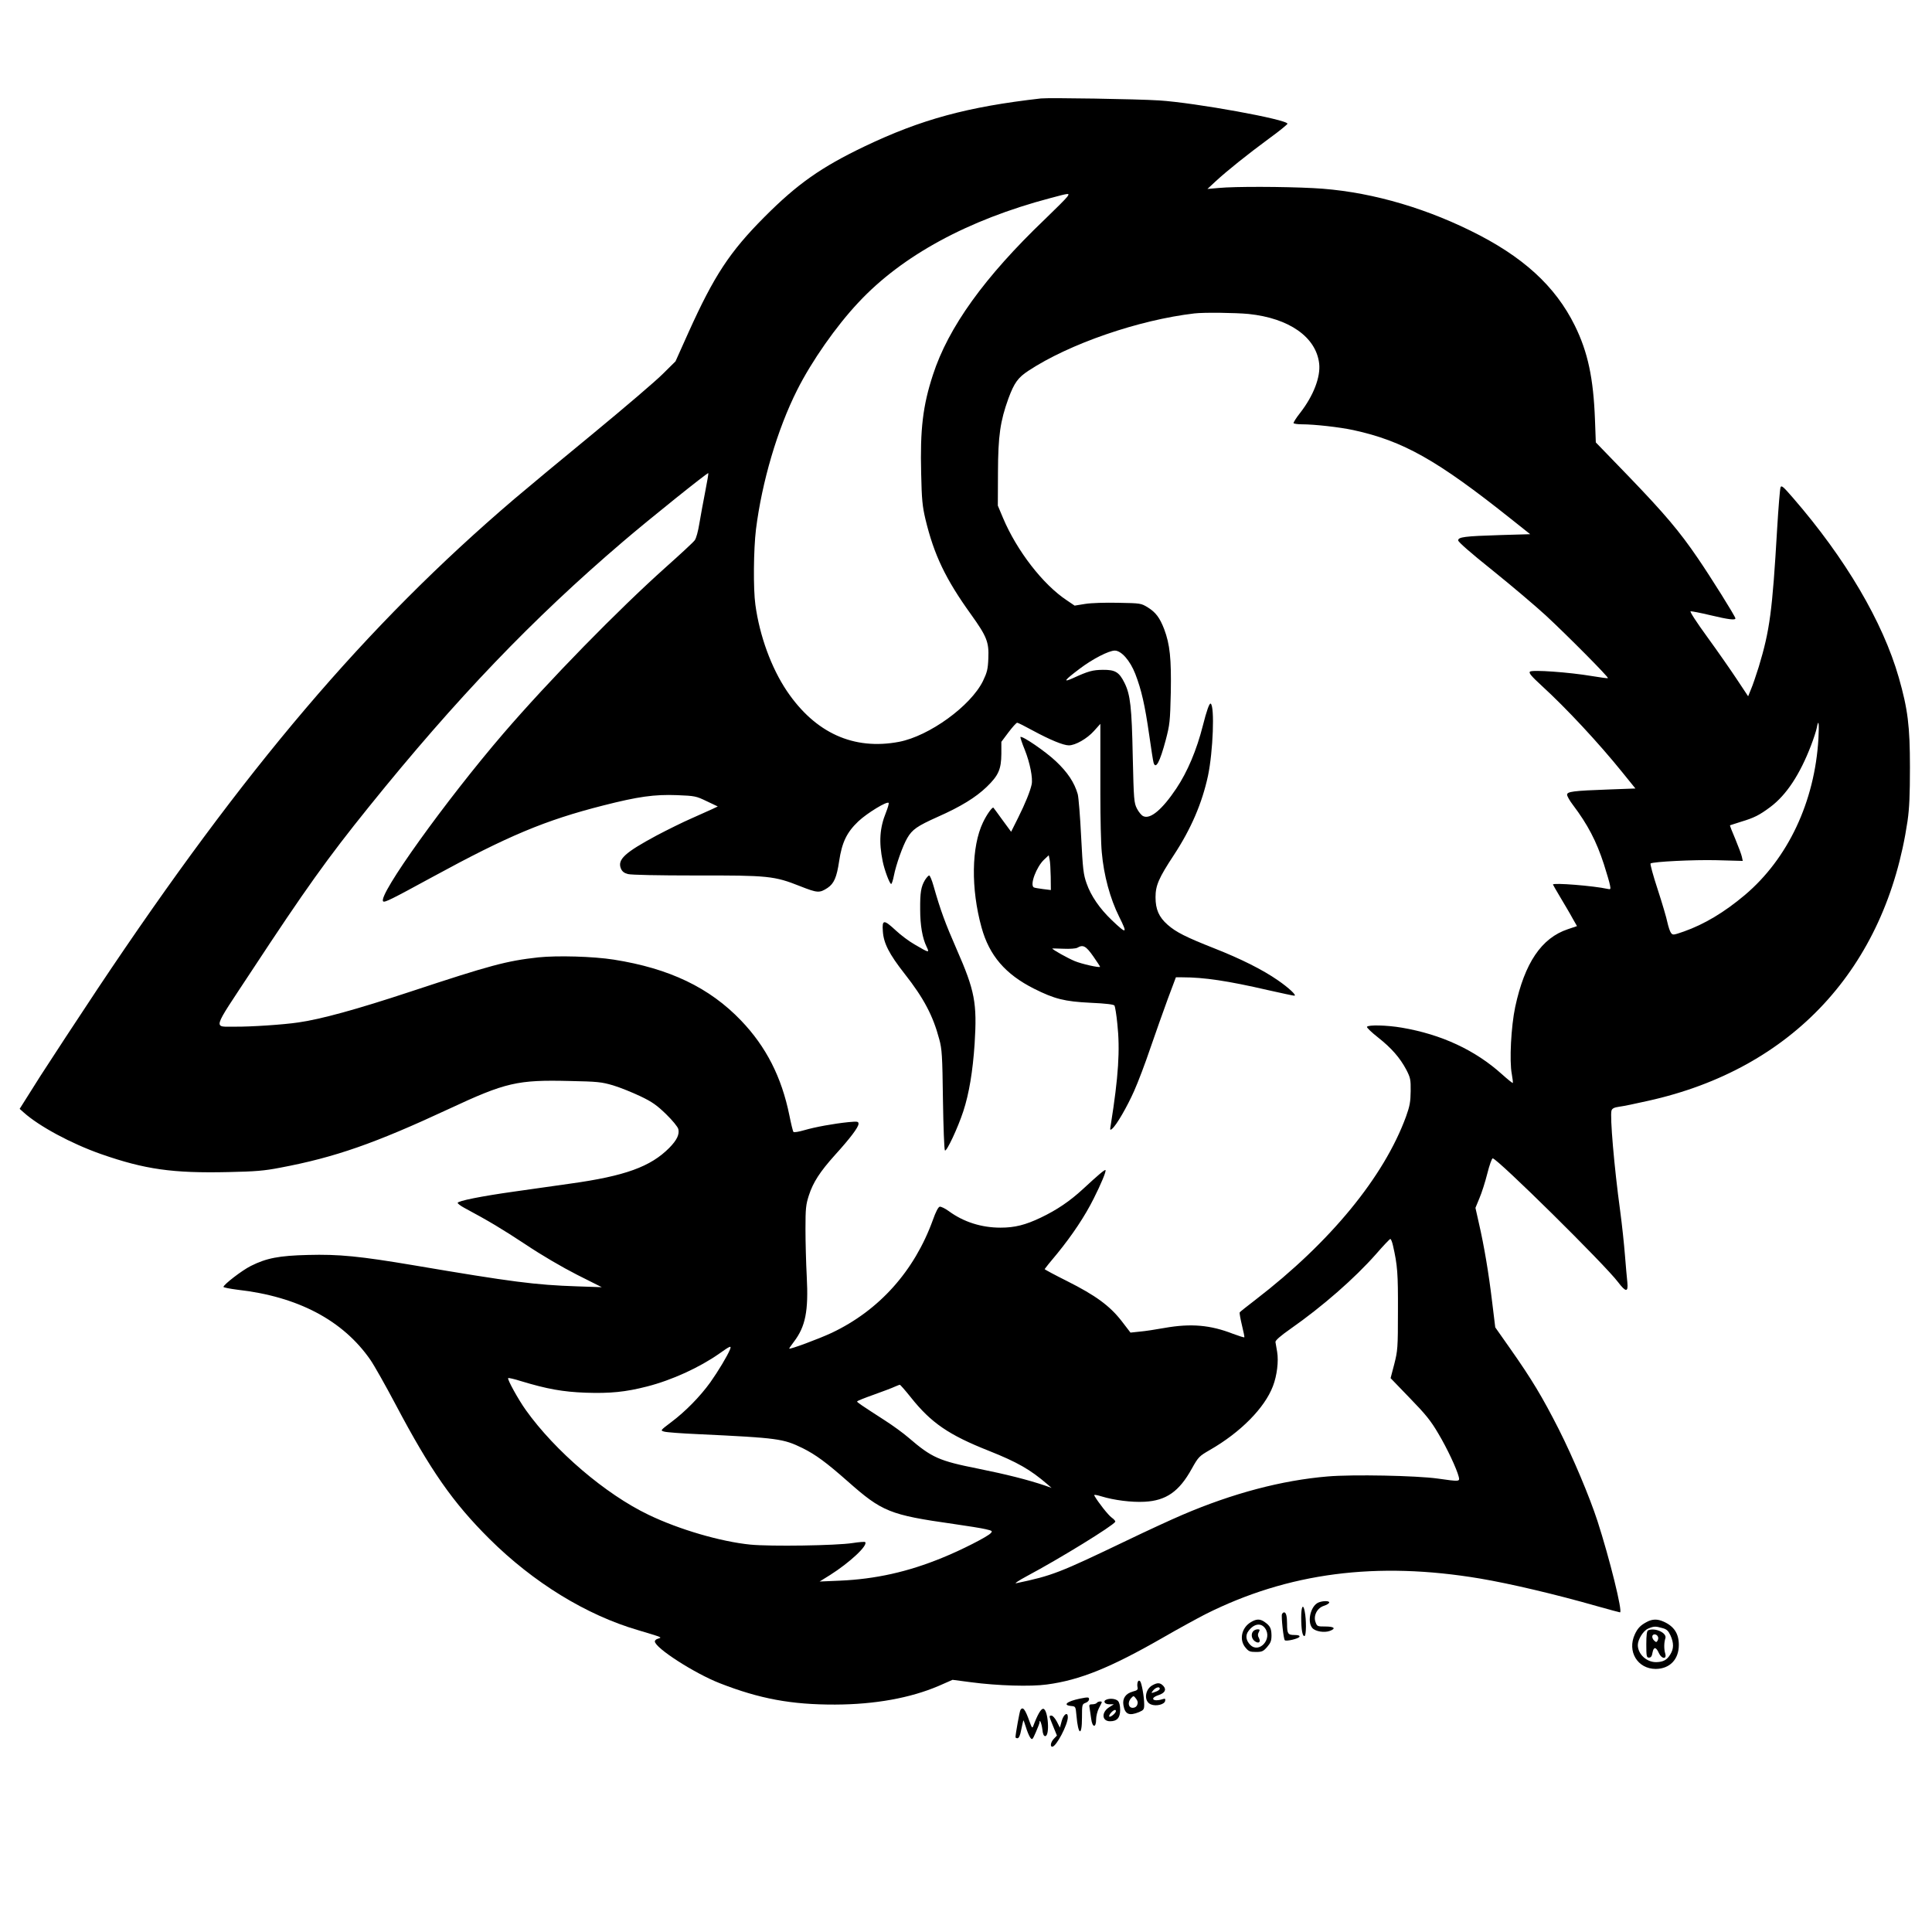 <?xml version="1.0" encoding="UTF-8" standalone="yes"?>
<svg version="1.0" xmlns="http://www.w3.org/2000/svg" width="1024pt" height="1024pt" viewBox="0 0 1366 1366" preserveAspectRatio="xMidYMid meet">
  <g transform="translate(0,1366) scale(0.1,-0.1)" fill="#000000" stroke="none">
    <path d="M7360 12964 c-520 -59 -847 -148 -1247 -339 -307 -147 -475 -265
-708 -499 -246 -247 -356 -415 -537 -816 l-92 -205 -91 -90 c-49 -49 -268
-236 -485 -415 -217 -178 -471 -389 -565 -469 -1045 -892 -1906 -1905 -2944
-3461 -141 -212 -323 -490 -405 -617 l-147 -233 28 -25 c109 -98 337 -221 548
-295 310 -108 505 -136 900 -127 191 4 253 9 366 31 388 73 670 172 1194 416
401 187 483 206 852 197 199 -4 226 -7 308 -31 50 -15 136 -50 193 -77 84 -40
117 -64 182 -127 45 -44 82 -89 86 -105 9 -38 -10 -78 -64 -133 -132 -133
-312 -199 -702 -253 -113 -16 -290 -41 -395 -56 -228 -32 -400 -66 -399 -80 0
-5 21 -21 45 -34 177 -95 267 -149 434 -259 115 -77 259 -161 365 -215 l175
-88 -175 6 c-297 10 -459 31 -1155 149 -380 64 -529 79 -748 73 -203 -5 -293
-22 -404 -78 -62 -31 -193 -132 -193 -148 0 -4 45 -13 100 -20 427 -48 746
-217 939 -496 27 -39 107 -181 178 -315 247 -467 404 -692 663 -950 311 -309
685 -539 1052 -646 68 -20 132 -40 143 -44 19 -9 19 -9 -2 -16 -13 -3 -23 -12
-23 -19 0 -46 280 -226 459 -296 281 -110 507 -152 816 -151 280 1 531 46 732
132 l98 43 130 -17 c187 -25 424 -32 537 -16 233 31 448 118 818 330 107 62
243 136 301 166 587 295 1212 376 1944 253 213 -36 536 -112 826 -195 86 -24
159 -44 163 -44 21 0 -74 382 -159 645 -56 172 -173 450 -274 650 -116 228
-190 352 -347 575 l-102 145 -22 180 c-24 202 -57 398 -94 558 l-24 107 28 68
c16 37 41 115 56 175 15 60 32 107 38 107 32 0 795 -753 887 -876 54 -71 72
-72 65 -1 -3 28 -11 115 -17 192 -6 77 -21 219 -34 315 -42 307 -73 670 -61
708 5 15 19 22 54 27 26 3 119 22 206 42 1019 226 1679 939 1833 1978 13 91
17 183 17 380 0 292 -15 411 -79 635 -113 394 -377 842 -747 1269 -70 81 -83
92 -89 75 -4 -10 -15 -143 -24 -294 -34 -583 -52 -717 -130 -975 -19 -60 -43
-132 -55 -159 l-20 -49 -79 119 c-43 65 -137 200 -209 299 -75 103 -126 181
-119 183 7 1 70 -11 141 -28 130 -31 176 -36 176 -22 0 13 -175 293 -267 427
-128 188 -233 312 -485 574 l-235 243 -6 162 c-11 292 -50 476 -142 663 -139
282 -370 492 -740 673 -361 177 -748 282 -1110 300 -211 11 -556 12 -669 1
l-79 -7 58 54 c80 74 225 190 377 302 72 52 130 100 131 105 1 30 -654 149
-908 165 -156 10 -780 20 -835 14z m186 -695 c-8 -12 -79 -83 -157 -158 -427
-408 -684 -765 -793 -1102 -71 -217 -91 -384 -83 -697 4 -186 9 -232 30 -322
61 -254 143 -425 323 -675 111 -155 127 -195 122 -309 -3 -79 -9 -100 -38
-161 -87 -177 -380 -389 -593 -430 -321 -61 -593 62 -794 360 -110 164 -192
389 -222 608 -16 113 -13 393 4 534 42 335 151 707 291 985 103 205 276 452
434 620 309 331 773 583 1355 737 138 37 140 37 121 10z m1283 -829 c286 -30
476 -163 498 -350 11 -95 -40 -228 -135 -350 -28 -35 -48 -68 -46 -72 3 -4 29
-8 57 -8 91 0 268 -20 366 -41 353 -77 591 -211 1118 -631 l132 -105 -207 -6
c-259 -8 -302 -14 -302 -38 0 -11 88 -88 243 -212 133 -107 303 -251 377 -319
152 -141 445 -436 439 -443 -2 -2 -54 5 -114 15 -160 27 -423 46 -438 31 -9
-9 10 -32 83 -99 176 -161 403 -405 570 -612 l93 -115 -189 -7 c-252 -9 -294
-15 -294 -37 0 -10 18 -42 41 -72 105 -139 166 -256 219 -419 20 -63 40 -130
43 -148 6 -29 5 -32 -16 -27 -99 22 -387 45 -387 31 0 -2 24 -43 53 -92 29
-49 68 -114 85 -146 l32 -56 -65 -22 c-186 -62 -305 -238 -372 -550 -29 -137
-42 -382 -24 -474 6 -33 9 -61 7 -63 -2 -2 -37 26 -77 62 -189 170 -426 281
-708 329 -105 18 -237 21 -246 6 -3 -5 32 -39 78 -75 95 -75 155 -143 201
-230 28 -55 31 -68 30 -150 -1 -75 -6 -105 -33 -180 -156 -426 -535 -888
-1063 -1294 -59 -45 -110 -86 -113 -90 -2 -5 5 -45 16 -91 11 -45 19 -83 17
-85 -2 -3 -38 9 -79 24 -161 63 -298 75 -485 42 -60 -11 -139 -23 -175 -26
l-66 -7 -63 82 c-84 108 -184 181 -385 282 -88 44 -159 82 -159 85 1 3 41 53
90 111 105 129 196 265 257 388 52 103 90 194 83 201 -5 5 -52 -35 -159 -134
-93 -86 -185 -148 -298 -202 -109 -52 -184 -71 -285 -71 -135 0 -261 40 -366
117 -26 19 -55 33 -64 31 -10 -2 -28 -36 -48 -93 -131 -362 -380 -640 -716
-799 -92 -43 -300 -120 -300 -111 0 3 15 24 33 48 82 108 104 216 91 462 -5
94 -9 244 -9 335 0 147 3 173 24 238 30 93 79 168 184 285 108 119 167 197
167 221 0 17 -6 18 -72 12 -106 -11 -233 -34 -312 -57 -38 -11 -72 -17 -76
-12 -4 4 -17 58 -29 118 -55 270 -164 484 -341 669 -223 233 -507 369 -900
431 -146 23 -400 30 -534 16 -225 -25 -337 -55 -903 -242 -378 -125 -636 -196
-793 -218 -106 -16 -339 -31 -445 -30 -160 2 -171 -39 112 391 380 578 539
801 831 1163 620 769 1158 1330 1795 1874 183 157 600 491 605 486 2 -2 -8
-61 -22 -132 -14 -70 -32 -171 -41 -223 -9 -56 -22 -105 -33 -120 -10 -14
-102 -99 -203 -189 -338 -302 -828 -803 -1149 -1176 -409 -476 -891 -1148
-851 -1188 10 -10 58 14 348 172 538 293 796 401 1208 506 247 63 362 79 522
73 127 -5 135 -7 210 -43 l78 -37 -40 -19 c-22 -10 -87 -39 -145 -65 -58 -25
-169 -80 -247 -121 -225 -121 -279 -170 -253 -234 9 -21 23 -32 50 -39 23 -6
210 -10 481 -10 512 1 553 -3 737 -76 122 -48 136 -49 193 -12 46 31 65 75 82
189 20 134 54 204 136 282 64 60 205 145 214 130 3 -5 -6 -35 -19 -68 -44
-108 -51 -208 -23 -345 12 -60 49 -160 60 -160 4 0 13 26 19 58 15 77 63 213
95 267 35 60 69 84 214 149 165 73 270 138 347 212 84 81 103 125 104 234 l0
85 51 68 c28 37 55 67 61 67 6 0 55 -25 110 -55 120 -65 216 -105 255 -105 46
0 129 47 178 102 l45 50 0 -103 c0 -57 0 -237 0 -399 0 -162 4 -345 10 -406
14 -162 59 -328 123 -456 61 -122 54 -125 -52 -24 -87 83 -148 173 -178 259
-23 64 -27 100 -39 332 -7 143 -18 278 -24 300 -24 83 -72 155 -155 233 -73
69 -238 182 -250 171 -2 -3 11 -43 30 -89 37 -92 59 -203 49 -247 -10 -47 -45
-134 -96 -236 l-49 -98 -61 83 c-33 46 -62 85 -64 87 -7 8 -47 -47 -74 -104
-82 -171 -86 -469 -10 -743 55 -199 169 -331 372 -433 144 -72 214 -90 397
-99 112 -5 166 -12 171 -20 4 -7 14 -65 20 -129 20 -183 8 -373 -46 -712 -7
-40 -6 -43 9 -30 30 24 106 155 156 268 27 60 79 197 115 304 37 107 92 263
123 347 l57 152 45 0 c155 0 322 -25 608 -91 94 -21 177 -39 184 -39 21 0 -39
56 -116 109 -108 75 -262 152 -450 226 -200 79 -270 114 -330 167 -61 54 -85
108 -85 194 0 83 22 135 130 299 122 186 199 366 241 560 36 172 48 492 19
510 -9 6 -29 -51 -55 -154 -44 -174 -109 -328 -188 -446 -99 -148 -183 -219
-233 -196 -13 5 -33 30 -45 53 -21 41 -23 60 -30 368 -7 351 -17 438 -58 521
-38 77 -66 94 -154 93 -72 -1 -102 -9 -211 -59 -74 -33 -62 -16 48 67 91 69
206 128 248 128 46 0 108 -70 145 -165 43 -111 68 -220 98 -430 14 -99 28
-188 31 -197 15 -51 44 2 86 159 29 111 31 130 36 338 4 238 -6 338 -47 447
-31 80 -59 118 -115 153 -49 30 -51 30 -210 33 -92 2 -192 -1 -234 -8 l-74
-12 -56 38 c-168 111 -353 351 -450 581 l-37 88 1 235 c1 261 16 362 74 523
41 110 67 147 142 196 288 190 779 359 1173 405 69 8 290 5 384 -4z m4028
-3003 c-26 -445 -215 -847 -520 -1105 -146 -123 -287 -207 -431 -258 -75 -26
-79 -27 -92 -9 -7 9 -18 43 -25 74 -6 31 -37 136 -69 234 -32 97 -54 179 -50
182 22 13 304 27 468 23 l184 -5 -6 28 c-3 16 -24 72 -46 125 -23 53 -40 97
-38 99 2 1 37 12 78 25 93 28 129 46 208 105 113 85 208 229 287 435 18 47 36
102 40 123 13 69 18 37 12 -76z m-5428 -976 l1 -94 -56 7 c-31 4 -61 9 -65 12
-29 18 19 145 73 196 l33 31 6 -29 c4 -16 7 -71 8 -123z m301 -563 c27 -39 49
-72 48 -74 -8 -7 -129 20 -180 41 -48 20 -158 81 -158 89 0 0 36 0 80 -2 43
-2 87 1 97 7 41 24 61 13 113 -61z m2119 -2045 c32 -140 36 -197 35 -463 0
-262 -2 -280 -26 -375 l-26 -99 136 -141 c112 -115 149 -161 201 -250 63 -105
131 -251 145 -307 8 -34 6 -34 -149 -12 -150 21 -602 30 -777 15 -324 -27
-672 -119 -1029 -272 -75 -32 -251 -113 -390 -180 -482 -231 -527 -249 -784
-303 -16 -4 17 19 75 50 238 127 606 354 625 384 3 5 -8 18 -25 30 -24 17 -96
108 -123 156 -4 8 15 5 51 -6 88 -27 213 -43 305 -38 152 8 244 72 333 233 47
84 52 89 128 133 218 125 388 298 446 451 29 75 41 177 30 242 -5 30 -11 61
-12 70 -2 11 34 43 107 94 227 159 452 356 604 528 51 59 97 107 101 107 5 0
13 -21 19 -47z m-4688 -735 c-17 -43 -83 -153 -139 -232 -73 -101 -176 -206
-276 -281 -78 -59 -78 -59 -50 -67 16 -5 124 -13 239 -18 569 -27 602 -32 740
-99 92 -46 166 -100 319 -235 243 -215 297 -237 748 -301 97 -14 199 -30 227
-37 47 -11 50 -13 36 -28 -22 -25 -211 -121 -340 -173 -245 -101 -475 -152
-728 -163 l-142 -6 74 46 c139 88 270 210 248 233 -4 3 -44 0 -89 -7 -115 -18
-580 -25 -723 -11 -209 21 -502 106 -720 211 -303 145 -660 450 -867 740 -53
74 -133 219 -125 226 3 3 43 -6 90 -21 185 -56 296 -76 457 -82 175 -6 283 5
435 44 176 45 370 134 510 232 80 57 88 59 76 29z m1279 -338 c144 -181 269
-266 552 -378 201 -80 292 -132 413 -236 l30 -26 -45 16 c-124 42 -276 80
-474 120 -277 55 -328 78 -491 218 -38 33 -115 89 -170 124 -169 109 -195 127
-195 133 0 4 53 25 118 48 64 23 131 48 147 56 17 7 33 14 37 14 3 1 38 -39
78 -89z"/>
    <path d="M6540 7438 c-28 -47 -35 -88 -34 -208 0 -114 16 -203 45 -263 22 -46
20 -46 -84 15 -39 22 -99 67 -134 100 -84 78 -97 77 -91 -5 5 -86 45 -163 154
-302 136 -173 201 -297 245 -463 19 -69 22 -115 26 -427 3 -192 9 -354 14
-359 11 -12 91 158 130 277 41 125 67 283 80 477 18 289 2 374 -127 668 -81
185 -115 277 -164 450 -11 39 -25 72 -30 72 -6 0 -19 -15 -30 -32z"/>
    <path d="M9323 2330 c-55 -22 -83 -133 -45 -180 21 -25 85 -36 125 -21 45 17
31 31 -32 31 -57 0 -59 1 -70 32 -16 45 12 99 59 114 19 6 36 16 38 23 4 13
-43 14 -75 1z"/>
    <path d="M9200 2226 c0 -89 9 -138 24 -133 12 4 13 113 1 173 -11 59 -25 37
-25 -40z"/>
    <path d="M9064 2247 c-6 -16 11 -176 20 -184 10 -10 99 11 104 25 2 8 -9 12
-36 12 -46 0 -52 9 -52 80 0 53 -7 80 -21 80 -5 0 -12 -6 -15 -13z"/>
    <path d="M8843 2190 c-65 -39 -83 -125 -37 -179 22 -27 32 -31 74 -31 42 0 52
4 79 35 25 29 31 44 31 83 -1 50 -10 67 -50 95 -32 22 -58 21 -97 -3z m102
-43 c53 -75 -42 -180 -105 -117 -31 31 -36 68 -13 98 39 53 89 60 118 19z"/>
    <path d="M8862 2128 c-19 -19 -14 -55 10 -72 28 -20 44 -6 29 23 -9 15 -9 27
-1 41 9 17 8 20 -8 20 -10 0 -23 -5 -30 -12z"/>
    <path d="M11645 2193 c-46 -24 -66 -45 -86 -88 -56 -121 19 -245 148 -245 99
1 163 67 163 170 0 80 -34 132 -109 165 -43 19 -78 18 -116 -2z m108 -44 c31
-8 42 -18 58 -52 24 -54 24 -94 -1 -134 -24 -40 -50 -54 -100 -55 -68 -1 -130
57 -130 121 0 39 39 102 73 116 39 17 52 18 100 4z"/>
    <path d="M11653 2133 c-9 -3 -13 -33 -13 -99 0 -85 2 -94 19 -94 14 0 21 10
25 36 8 42 25 41 45 -4 19 -42 57 -46 45 -4 -10 33 -9 79 1 109 12 37 -72 77
-122 56z m70 -47 c3 -7 1 -19 -4 -27 -7 -12 -11 -11 -25 3 -9 9 -14 23 -11 32
7 17 33 12 40 -8z"/>
    <path d="M8044 1767 c-3 -10 -4 -26 -1 -37 4 -16 -2 -22 -34 -30 -50 -14 -74
-48 -66 -96 11 -65 40 -78 111 -49 32 14 36 19 36 53 0 54 -18 154 -29 165 -7
7 -13 5 -17 -6z m-3 -160 c-5 -14 -17 -22 -32 -22 -31 0 -38 38 -13 67 19 20
19 20 36 -2 12 -15 15 -28 9 -43z"/>
    <path d="M8149 1745 c-56 -30 -63 -116 -11 -136 37 -15 96 0 100 25 3 16 0 18
-19 12 -65 -21 -94 6 -30 28 47 15 60 39 37 65 -22 24 -41 26 -77 6z m51 -25
c0 -6 -12 -15 -26 -20 -36 -14 -39 -13 -19 10 19 21 45 27 45 10z"/>
    <path d="M7635 1650 c-91 -19 -124 -46 -62 -52 32 -3 32 -3 38 -68 12 -140 39
-150 39 -15 0 93 1 96 25 105 14 5 25 16 25 25 0 16 -5 17 -65 5z"/>
    <path d="M7823 1643 c-27 -10 -13 -33 20 -33 l32 0 -33 -21 c-56 -36 -52 -99
7 -99 49 0 71 25 71 80 0 31 -6 54 -16 64 -15 15 -55 20 -81 9z m67 -81 c0
-14 -39 -46 -47 -39 -3 4 2 16 12 27 19 21 35 26 35 12z"/>
    <path d="M7755 1620 c-3 -5 -18 -10 -31 -10 -22 0 -25 -3 -20 -27 2 -16 8 -49
11 -75 8 -64 35 -67 35 -5 0 23 9 59 20 80 11 20 20 39 20 42 0 9 -29 5 -35
-5z"/>
    <path d="M7215 1570 c-6 -9 -35 -171 -35 -192 0 -5 6 -8 14 -8 10 0 19 20 26
58 7 31 13 62 15 67 1 6 9 -15 18 -45 9 -30 23 -64 31 -75 14 -19 16 -17 40
38 14 32 26 63 26 69 0 29 15 -8 20 -50 3 -33 10 -47 20 -47 34 0 21 187 -13
193 -16 3 -41 -40 -72 -123 -6 -16 -10 -11 -25 31 -31 88 -48 111 -65 84z"/>
    <path d="M7507 1493 l-13 -48 -22 43 c-12 23 -29 42 -37 42 -19 0 -20 1 11
-75 l27 -66 -22 -23 c-22 -23 -28 -56 -11 -56 28 0 110 156 110 209 0 40 -29
22 -43 -26z"/>
  </g>
</svg>